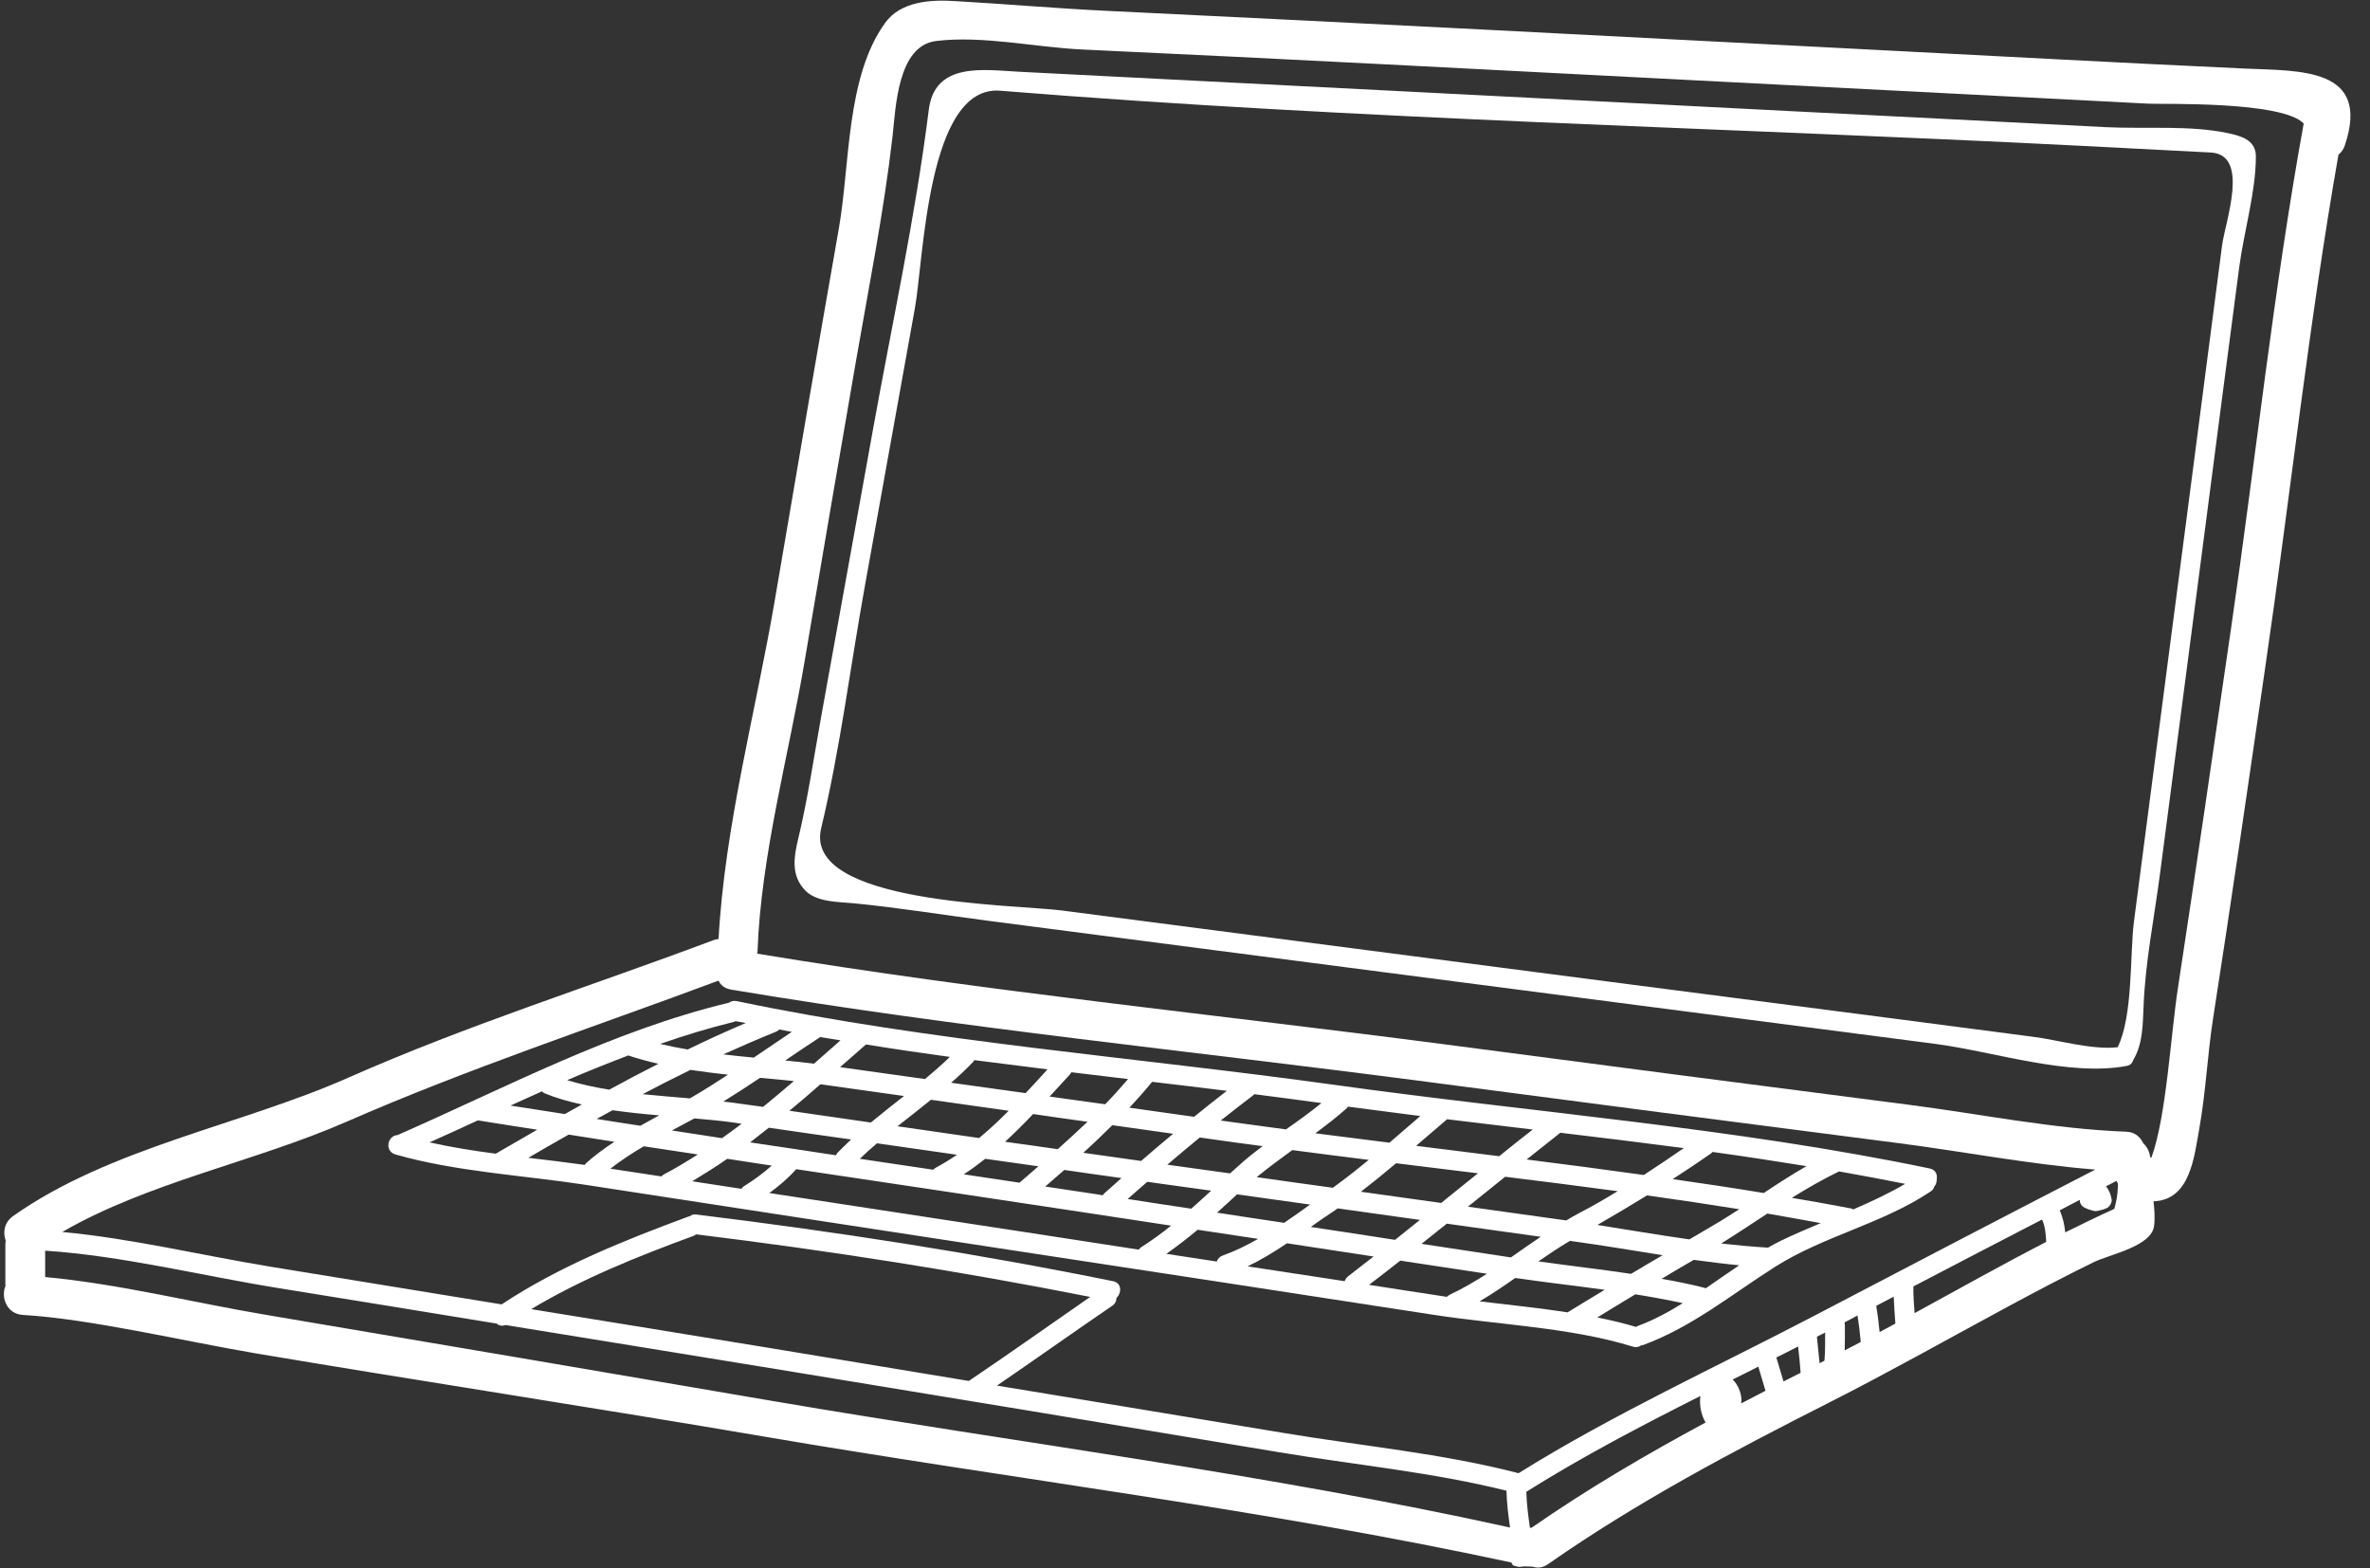 <?xml version="1.0" encoding="UTF-8" standalone="no"?><svg xmlns="http://www.w3.org/2000/svg" xmlns:xlink="http://www.w3.org/1999/xlink" fill="#ffffff" height="80.2" preserveAspectRatio="xMidYMid meet" version="1" viewBox="3.8 23.9 121.2 80.2" width="121.2" zoomAndPan="magnify"><rect x="3.8" y="23.9" width="121.2" height="80.2" fill="#333333" stroke="none"/><g id="change1_1"><path d="M 53.344 94.52 C 55.43 93.117 57.484 91.652 59.551 90.223 C 52.875 88.902 46.16 87.852 39.402 87.023 C 39.402 87.023 39.402 87.023 39.395 87.023 C 39.359 87.047 39.336 87.074 39.285 87.094 C 36.426 88.148 33.578 89.281 30.965 90.848 C 35.051 91.512 39.145 92.176 43.238 92.848 C 46.605 93.402 49.973 93.965 53.344 94.52 Z M 81.023 102.016 C 80.934 101.395 80.855 100.77 80.84 100.133 C 77.047 99.184 73.02 98.805 69.176 98.16 C 60.668 96.738 52.156 95.336 43.645 93.938 C 38.98 93.172 34.312 92.422 29.648 91.66 C 29.473 91.73 29.316 91.688 29.195 91.586 C 25.453 90.977 21.707 90.359 17.957 89.758 C 14.086 89.133 10.047 88.117 6.109 87.859 C 6.109 88.293 6.109 88.719 6.109 89.207 C 9.883 89.555 13.727 90.523 17.434 91.145 C 26.102 92.609 34.766 94.082 43.434 95.566 C 55.91 97.691 68.656 99.285 81.023 102.016 Z M 91.023 96.645 C 90.797 96.262 90.691 95.754 90.758 95.289 C 87.719 96.82 84.703 98.398 81.855 100.188 C 81.871 100.805 81.953 101.414 82.039 102.031 C 82.074 102.031 82.102 102.023 82.129 102.023 C 84.98 100.043 87.973 98.289 91.023 96.645 Z M 94.086 95.023 C 93.965 94.609 93.84 94.203 93.719 93.789 C 93.285 94.008 92.852 94.23 92.41 94.445 C 92.723 94.758 92.906 95.262 92.844 95.668 C 93.258 95.449 93.672 95.234 94.086 95.023 Z M 95.008 94.547 C 95.297 94.398 95.59 94.25 95.883 94.102 C 95.852 93.652 95.805 93.207 95.754 92.758 C 95.387 92.949 95.016 93.137 94.641 93.32 C 94.762 93.734 94.887 94.141 95.008 94.547 Z M 97.102 93.484 C 97.141 93.004 97.137 92.527 97.137 92.047 C 96.992 92.113 96.855 92.191 96.715 92.258 C 96.762 92.711 96.809 93.16 96.852 93.613 C 96.938 93.566 97.02 93.523 97.102 93.484 Z M 98.137 92.957 C 98.41 92.812 98.688 92.672 98.957 92.527 C 98.918 92.074 98.863 91.629 98.793 91.172 C 98.57 91.297 98.348 91.41 98.125 91.527 C 98.133 91.559 98.145 91.586 98.145 91.629 C 98.145 92.066 98.152 92.516 98.137 92.957 Z M 99.922 92.02 C 100.191 91.879 100.457 91.734 100.727 91.586 C 100.699 91.133 100.66 90.672 100.641 90.211 C 100.34 90.367 100.051 90.523 99.75 90.68 C 99.824 91.125 99.879 91.574 99.922 92.02 Z M 96.633 91.16 C 101.398 88.664 106.164 86.18 110.949 83.711 C 107.578 83.445 104.176 82.781 100.855 82.355 C 92.688 81.305 84.523 80.242 76.355 79.168 C 64.656 77.637 52.836 76.465 41.199 74.508 C 40.859 74.453 40.648 74.277 40.547 74.047 C 34.141 76.438 27.777 78.527 21.492 81.277 C 16.852 83.305 11.391 84.355 6.984 86.902 C 10.562 87.234 14.207 88.121 17.715 88.691 C 21.621 89.324 25.535 89.965 29.453 90.605 C 32.406 88.652 35.707 87.336 39.016 86.109 C 39.035 86.102 39.047 86.109 39.07 86.102 C 39.152 86.035 39.258 85.988 39.402 86.008 C 46.551 86.883 53.66 87.988 60.719 89.418 C 61.18 89.504 61.164 90.027 60.895 90.273 C 60.895 90.426 60.832 90.578 60.668 90.684 C 58.699 92.027 56.754 93.41 54.785 94.758 C 59.672 95.566 64.559 96.363 69.449 97.18 C 73.406 97.844 77.566 98.223 81.457 99.238 C 86.289 96.223 91.59 93.797 96.633 91.16 Z M 108.441 87.41 C 108.426 87.02 108.387 86.617 108.23 86.266 C 106.035 87.398 103.84 88.543 101.648 89.688 C 101.641 90.145 101.676 90.598 101.711 91.051 C 103.945 89.832 106.176 88.578 108.441 87.41 Z M 112.113 84.539 C 112.105 84.496 112.102 84.457 112.102 84.414 C 112.074 84.375 112.055 84.336 112.039 84.285 C 111.855 84.383 111.68 84.477 111.496 84.566 C 111.66 84.754 111.754 85.012 111.789 85.242 C 111.809 85.406 111.68 85.613 111.539 85.684 C 111.41 85.742 111.285 85.777 111.172 85.797 C 111.043 85.844 110.906 85.852 110.766 85.793 C 110.648 85.766 110.527 85.723 110.398 85.656 C 110.223 85.562 110.156 85.41 110.156 85.262 C 109.816 85.438 109.473 85.613 109.133 85.797 C 109.293 86.152 109.375 86.531 109.414 86.922 C 110.242 86.512 111.086 86.102 111.926 85.719 C 112.023 85.359 112.094 85.004 112.102 84.652 C 112.102 84.613 112.105 84.578 112.113 84.539 Z M 117.895 56.031 C 119.145 47.441 120.062 38.746 121.609 30.215 C 120.504 29.066 114.48 29.238 113.699 29.203 C 111.246 29.074 108.793 28.953 106.34 28.824 C 101.031 28.555 95.723 28.281 90.418 28.004 C 79.988 27.469 69.555 26.91 59.117 26.43 C 56.738 26.316 54.035 25.707 51.676 25.996 C 49.699 26.234 49.609 29.395 49.441 30.898 C 48.992 34.781 48.219 38.625 47.555 42.473 C 46.68 47.531 45.812 52.582 44.961 57.637 C 44.141 62.523 42.723 67.586 42.539 72.539 C 42.539 72.59 42.527 72.629 42.52 72.668 C 54.176 74.602 66.004 75.781 77.719 77.312 C 85.598 78.348 93.488 79.379 101.371 80.391 C 105.047 80.863 108.82 81.637 112.52 81.773 C 112.969 81.785 113.258 82.043 113.402 82.363 C 113.605 82.543 113.738 82.816 113.762 83.109 C 113.762 83.02 113.77 83.039 113.781 83.102 L 113.801 83.094 C 113.82 83.086 113.828 83.082 113.828 83.082 C 114.59 80.973 114.805 76.844 115.18 74.41 C 116.113 68.293 117.008 62.156 117.895 56.031 Z M 118.594 27.406 C 121.371 27.535 125.066 27.32 123.711 31.34 C 123.645 31.543 123.52 31.699 123.387 31.812 C 121.867 40.461 120.926 49.254 119.656 57.934 C 118.781 63.961 117.91 69.984 116.973 75.996 C 116.688 77.848 116.605 79.719 116.281 81.555 C 116.004 83.094 115.809 85.258 113.93 85.336 C 113.973 85.711 114.012 86.199 113.957 86.598 C 113.82 87.648 111.691 88.043 110.867 88.449 C 109.328 89.199 107.816 90 106.312 90.812 C 103.344 92.414 100.402 94.074 97.395 95.598 C 92.43 98.113 87.523 100.703 82.957 103.895 C 82.676 104.09 82.406 104.098 82.176 104.016 C 81.953 104.016 81.734 103.988 81.559 104.023 C 81.445 104.051 81.324 103.984 81.195 103.961 C 81.152 103.961 81.113 103.801 81.07 103.801 C 68.52 101.09 55.566 99.535 42.891 97.367 C 34.23 95.891 25.562 94.57 16.895 93.113 C 13.137 92.473 8.395 91.344 4.977 91.145 C 4.137 91.098 3.836 90.238 4.082 89.656 C 4.082 89.621 4.074 89.602 4.074 89.566 C 4.074 88.773 4.074 87.535 4.074 87.535 C 4.074 87.465 4.082 87.41 4.094 87.352 C 3.941 86.93 4.008 86.414 4.469 86.09 C 9.422 82.586 16.094 81.453 21.609 79.012 C 27.75 76.297 34.027 74.332 40.289 71.977 C 40.383 71.945 40.465 71.93 40.547 71.918 C 40.859 66.148 42.457 60.258 43.426 54.578 C 44.504 48.234 45.59 41.891 46.703 35.555 C 47.27 32.32 47.066 27.828 49.066 25.07 C 49.867 23.957 51.41 23.875 52.66 23.957 C 55.234 24.105 57.789 24.328 60.363 24.453 C 73.508 25.082 86.637 25.773 99.773 26.453 C 106.047 26.777 112.316 27.117 118.594 27.406" fill="inherit"/><path d="M 117.434 36.457 C 117.598 35.215 118.871 31.801 116.852 31.699 C 114.609 31.582 112.363 31.469 110.121 31.352 C 91.762 30.418 73.277 30.023 54.949 28.539 C 51.215 28.234 51.039 37.176 50.586 39.668 C 49.738 44.395 48.883 49.117 48.035 53.836 C 47.289 57.953 46.77 62.191 45.793 66.258 C 44.863 70.141 55.695 70.148 58.102 70.461 C 67.426 71.672 76.762 72.887 86.086 74.102 C 90.82 74.715 95.547 75.328 100.277 75.941 C 102.785 76.27 105.297 76.594 107.809 76.926 C 108.996 77.074 110.82 77.609 112.094 77.453 C 112.887 75.875 112.719 72.656 112.926 71.051 C 113.246 68.574 113.57 66.094 113.895 63.621 C 114.5 58.992 115.102 54.371 115.707 49.742 C 116.281 45.312 116.859 40.883 117.434 36.457 Z M 119.164 31.902 C 119.164 33.711 118.547 35.77 118.309 37.586 C 117.664 42.488 117.027 47.387 116.391 52.281 C 115.68 57.711 114.973 63.148 114.262 68.574 C 113.973 70.801 113.512 73.078 113.422 75.328 C 113.375 76.301 113.395 77.258 112.895 78.105 C 112.852 78.254 112.75 78.375 112.555 78.41 C 109.613 78.965 105.77 77.68 102.785 77.285 C 92.125 75.902 81.473 74.512 70.809 73.129 C 65.301 72.41 59.789 71.699 54.273 70.98 C 52.016 70.684 49.742 70.316 47.473 70.094 C 46.715 70.02 45.59 70.047 45 69.457 C 44.219 68.676 44.402 67.707 44.633 66.738 C 45.113 64.727 45.414 62.66 45.781 60.625 C 46.668 55.699 47.555 50.77 48.449 45.836 C 49.426 40.414 50.613 34.977 51.297 29.516 C 51.602 27.039 54.137 27.48 55.934 27.57 C 66.301 28.098 76.664 28.629 87.031 29.156 C 92.531 29.441 98.035 29.719 103.539 29.996 C 106.184 30.133 108.824 30.27 111.469 30.402 C 113.465 30.504 115.781 30.293 117.727 30.707 C 118.352 30.844 119.164 31.027 119.164 31.902" fill="inherit"/><path d="M 29.152 82.898 C 29.859 82.484 30.57 82.078 31.273 81.672 C 30.266 81.516 29.246 81.359 28.238 81.195 C 27.41 81.574 26.594 81.957 25.766 82.32 C 26.867 82.566 28.008 82.75 29.152 82.898 Z M 32.684 80.871 C 32.977 80.707 33.27 80.547 33.559 80.383 C 32.883 80.234 32.23 80.051 31.648 79.809 C 31.586 79.781 31.551 79.746 31.512 79.711 C 30.977 79.957 30.441 80.191 29.906 80.438 C 30.836 80.578 31.762 80.727 32.684 80.871 Z M 35.219 82.289 C 34.441 82.164 33.66 82.043 32.883 81.922 C 32.191 82.312 31.504 82.707 30.816 83.109 C 31.789 83.223 32.754 83.34 33.703 83.473 C 33.723 83.445 33.734 83.414 33.762 83.391 C 34.223 82.98 34.711 82.621 35.219 82.289 Z M 37.469 78.301 C 36.941 78.18 36.426 78.043 35.93 77.875 C 34.887 78.273 33.844 78.688 32.805 79.137 C 33.484 79.348 34.203 79.5 34.957 79.625 C 35.789 79.168 36.621 78.73 37.469 78.301 Z M 36.547 81.469 C 36.867 81.289 37.184 81.113 37.512 80.938 C 36.711 80.871 35.91 80.789 35.125 80.676 C 34.852 80.824 34.582 80.973 34.312 81.121 C 35.055 81.238 35.801 81.359 36.547 81.469 Z M 39.488 82.938 C 38.566 82.797 37.648 82.66 36.723 82.52 C 36.137 82.863 35.559 83.242 35.016 83.664 C 35.883 83.797 36.758 83.926 37.625 84.062 C 37.66 84.027 37.695 83.988 37.746 83.961 C 38.352 83.645 38.918 83.297 39.488 82.938 Z M 39.172 80.016 C 39.801 79.652 40.418 79.258 41.027 78.859 C 40.383 78.789 39.746 78.707 39.109 78.613 C 38.289 79.012 37.477 79.426 36.664 79.855 C 37.477 79.934 38.281 80.004 39.078 80.07 C 39.109 80.051 39.145 80.031 39.172 80.016 Z M 41.727 81.367 C 41.617 81.352 41.504 81.34 41.395 81.316 C 40.742 81.223 40.039 81.156 39.312 81.094 C 38.926 81.297 38.547 81.508 38.16 81.711 C 39.016 81.84 39.867 81.977 40.723 82.105 C 41.062 81.859 41.402 81.617 41.727 81.367 Z M 41.938 76.215 C 41.766 76.18 41.59 76.152 41.414 76.121 C 41.387 76.133 41.359 76.152 41.32 76.16 C 40.039 76.473 38.789 76.859 37.559 77.285 C 38.02 77.395 38.484 77.488 38.969 77.57 C 39.945 77.094 40.934 76.641 41.938 76.215 Z M 43.266 83.508 C 42.508 83.391 41.754 83.277 40.992 83.16 C 40.41 83.566 39.809 83.941 39.199 84.309 C 40.039 84.438 40.871 84.566 41.715 84.695 C 41.754 84.641 41.793 84.59 41.863 84.551 C 42.363 84.238 42.832 83.895 43.266 83.508 Z M 42.824 80.504 C 43.352 80.078 43.875 79.629 44.398 79.184 C 43.828 79.121 43.25 79.074 42.668 79.02 C 42.043 79.441 41.422 79.84 40.789 80.234 C 41.09 80.266 41.383 80.301 41.664 80.344 C 42.051 80.395 42.438 80.449 42.824 80.504 Z M 42.348 77.984 C 43 77.543 43.645 77.109 44.293 76.668 C 44.086 76.633 43.867 76.586 43.652 76.547 C 43.602 76.602 43.543 76.641 43.469 76.668 C 42.559 77.035 41.672 77.422 40.789 77.82 C 41.312 77.883 41.828 77.938 42.348 77.984 Z M 45.426 78.297 C 45.875 77.895 46.328 77.496 46.781 77.102 C 46.438 77.043 46.09 76.988 45.746 76.934 C 45.148 77.32 44.551 77.727 43.957 78.133 C 44.457 78.18 44.945 78.234 45.426 78.297 Z M 46.629 82.852 C 46.855 82.621 47.09 82.395 47.324 82.172 C 45.922 81.977 44.52 81.773 43.117 81.57 C 42.797 81.82 42.484 82.07 42.16 82.32 C 43.625 82.539 45.09 82.754 46.551 82.98 C 46.574 82.938 46.594 82.891 46.629 82.852 Z M 48.336 81.305 C 48.891 80.844 49.461 80.395 50.031 79.949 C 48.617 79.746 47.203 79.555 45.785 79.352 C 45.781 79.352 45.766 79.352 45.758 79.348 C 45.238 79.809 44.711 80.254 44.172 80.703 C 45.562 80.906 46.945 81.102 48.336 81.305 Z M 51.105 79.082 C 51.539 78.715 51.969 78.344 52.375 77.949 C 50.938 77.754 49.508 77.543 48.086 77.312 C 47.645 77.699 47.203 78.086 46.762 78.473 C 48.207 78.676 49.656 78.879 51.105 79.082 Z M 51.645 83.621 C 52.023 83.418 52.387 83.195 52.738 82.953 C 51.379 82.762 50.008 82.559 48.648 82.367 C 48.348 82.621 48.055 82.883 47.773 83.16 C 49.02 83.344 50.273 83.535 51.527 83.719 C 51.559 83.684 51.594 83.648 51.645 83.621 Z M 55.383 80.703 C 54.062 80.512 52.734 80.328 51.41 80.141 C 50.844 80.602 50.266 81.047 49.699 81.496 C 51.086 81.699 52.48 81.902 53.871 82.098 C 54.402 81.656 54.902 81.188 55.383 80.703 Z M 56.902 83.543 C 55.992 83.414 55.086 83.289 54.184 83.16 C 53.824 83.441 53.465 83.711 53.086 83.953 C 54.043 84.098 54.988 84.238 55.945 84.383 C 55.945 84.383 55.945 84.383 55.945 84.375 C 56.266 84.105 56.582 83.82 56.902 83.543 Z M 56.25 79.801 C 56.633 79.395 57.004 78.988 57.367 78.586 C 56.121 78.43 54.875 78.273 53.621 78.113 C 53.605 78.141 53.602 78.168 53.574 78.195 C 53.215 78.574 52.836 78.926 52.441 79.27 C 53.711 79.449 54.984 79.625 56.25 79.801 Z M 57.891 82.668 C 58.406 82.207 58.914 81.738 59.414 81.266 C 58.488 81.137 57.559 81.008 56.633 80.871 C 56.168 81.359 55.695 81.832 55.199 82.289 C 56.094 82.41 56.996 82.539 57.891 82.668 Z M 60.27 84.93 C 60.562 84.668 60.859 84.41 61.152 84.145 C 60.176 84.008 59.207 83.875 58.23 83.73 C 57.906 84.016 57.578 84.301 57.254 84.578 C 58.156 84.715 59.055 84.848 59.953 84.984 C 60.031 85 60.113 85.012 60.195 85.027 C 60.223 84.992 60.234 84.957 60.27 84.93 Z M 61.488 79.082 C 60.527 78.965 59.559 78.852 58.59 78.734 C 58.57 78.762 58.555 78.797 58.527 78.832 C 58.184 79.203 57.832 79.59 57.477 79.977 C 58.418 80.105 59.367 80.242 60.316 80.371 C 60.723 79.957 61.109 79.523 61.488 79.082 Z M 63.688 86.578 C 62.129 86.34 60.574 86.102 59.016 85.867 C 54.184 85.133 49.352 84.414 44.52 83.691 C 44.105 84.152 43.637 84.551 43.145 84.91 C 47.527 85.582 51.914 86.254 56.305 86.922 C 58.211 87.215 60.121 87.512 62.031 87.805 C 62.066 87.766 62.102 87.723 62.148 87.688 C 62.691 87.344 63.199 86.973 63.688 86.578 Z M 63.793 81.879 C 62.758 81.73 61.719 81.59 60.684 81.441 C 60.195 81.922 59.707 82.395 59.199 82.852 C 60.184 82.992 61.172 83.129 62.156 83.27 C 62.699 82.801 63.238 82.336 63.793 81.879 Z M 65.738 84.789 C 64.871 84.668 64.004 84.551 63.137 84.43 C 62.922 84.395 62.699 84.367 62.473 84.336 C 62.133 84.625 61.801 84.926 61.469 85.215 C 62.555 85.387 63.633 85.547 64.719 85.711 C 65.062 85.41 65.402 85.102 65.738 84.789 Z M 66.539 79.684 C 65.266 79.527 63.992 79.371 62.719 79.223 C 62.344 79.684 61.957 80.117 61.559 80.547 C 62.656 80.703 63.762 80.855 64.863 81.012 C 65.414 80.566 65.977 80.117 66.539 79.684 Z M 68.141 87.254 C 67.109 87.098 66.078 86.945 65.047 86.789 C 64.531 87.223 63.996 87.629 63.449 88.02 C 64.309 88.148 65.164 88.285 66.023 88.414 C 66.074 88.277 66.168 88.164 66.336 88.102 C 66.941 87.891 67.543 87.594 68.141 87.254 Z M 68.371 82.512 C 67.91 82.449 67.449 82.391 66.988 82.328 C 66.379 82.238 65.77 82.152 65.156 82.07 C 64.602 82.523 64.047 82.992 63.496 83.461 C 64.559 83.609 65.633 83.758 66.703 83.906 C 66.941 83.691 67.184 83.473 67.426 83.262 C 67.73 83 68.051 82.754 68.371 82.512 Z M 70.797 85.5 C 69.547 85.324 68.301 85.156 67.062 84.977 C 66.723 85.289 66.383 85.609 66.039 85.914 C 67.184 86.09 68.324 86.266 69.469 86.434 C 69.922 86.129 70.363 85.812 70.797 85.5 Z M 71.379 80.309 C 70.234 80.152 69.09 80.004 67.938 79.855 C 67.914 79.883 67.902 79.902 67.875 79.922 C 67.32 80.344 66.777 80.77 66.227 81.203 C 66.574 81.25 66.91 81.297 67.258 81.344 C 68.023 81.453 68.797 81.547 69.562 81.656 C 70.188 81.223 70.797 80.781 71.379 80.309 Z M 73.797 83.215 C 72.492 83.055 71.191 82.883 69.887 82.715 C 69.273 83.16 68.656 83.617 68.066 84.098 C 69.359 84.281 70.66 84.465 71.957 84.641 C 72.035 84.586 72.125 84.516 72.199 84.465 C 72.746 84.062 73.277 83.645 73.797 83.215 Z M 72.742 89.168 C 73.176 88.836 73.609 88.496 74.043 88.156 C 72.566 87.934 71.094 87.703 69.617 87.48 C 68.965 87.918 68.293 88.328 67.602 88.66 C 69.258 88.91 70.91 89.168 72.566 89.418 C 72.598 89.328 72.648 89.242 72.742 89.168 Z M 75.141 87.305 C 75.566 86.965 75.988 86.625 76.414 86.285 C 75.012 86.09 73.609 85.895 72.207 85.695 C 72.152 85.73 72.105 85.77 72.055 85.805 C 71.645 86.07 71.238 86.355 70.832 86.645 C 72.266 86.863 73.703 87.078 75.141 87.305 Z M 74.855 82.336 C 75.387 81.879 75.906 81.426 76.434 80.973 C 75.195 80.816 73.961 80.652 72.734 80.492 C 72.715 80.52 72.707 80.539 72.68 80.566 C 72.164 81.027 71.621 81.445 71.066 81.855 C 72.328 82.016 73.59 82.172 74.855 82.336 Z M 77.5 85.418 C 78.121 84.91 78.754 84.41 79.379 83.902 C 77.98 83.73 76.59 83.562 75.195 83.387 C 74.605 83.887 74.004 84.375 73.395 84.844 C 74.762 85.031 76.133 85.23 77.5 85.418 Z M 79.84 89.039 C 78.359 88.812 76.891 88.59 75.41 88.367 C 74.883 88.781 74.348 89.199 73.812 89.605 C 75.141 89.816 76.469 90.016 77.789 90.219 C 77.832 90.176 77.887 90.137 77.953 90.102 C 78.609 89.797 79.227 89.43 79.84 89.039 Z M 80.469 83.027 C 81.035 82.566 81.605 82.109 82.184 81.664 C 80.719 81.488 79.262 81.312 77.805 81.137 C 77.27 81.59 76.746 82.043 76.219 82.496 C 77.637 82.672 79.051 82.852 80.469 83.027 Z M 82.59 87.148 C 80.988 86.922 79.391 86.699 77.789 86.477 C 77.355 86.82 76.93 87.168 76.496 87.508 C 78.023 87.742 79.547 87.973 81.066 88.203 C 81.574 87.852 82.074 87.492 82.59 87.148 Z M 83.965 91.012 C 84.594 90.617 85.234 90.246 85.863 89.859 C 84.332 89.648 82.793 89.473 81.289 89.254 C 80.691 89.676 80.09 90.082 79.465 90.449 C 80.941 90.629 82.469 90.781 83.965 91.012 Z M 84.547 85.941 C 85.227 85.59 85.883 85.207 86.527 84.816 C 84.609 84.559 82.691 84.312 80.773 84.078 C 80.137 84.586 79.508 85.102 78.867 85.609 C 80.543 85.84 82.223 86.074 83.898 86.312 C 84.113 86.184 84.324 86.055 84.547 85.941 Z M 87.211 89.043 C 87.746 88.727 88.281 88.402 88.824 88.09 C 87.285 87.844 85.754 87.586 84.242 87.379 C 84.191 87.371 84.141 87.363 84.09 87.355 C 83.531 87.684 82.996 88.043 82.473 88.406 C 84.039 88.625 85.633 88.809 87.211 89.043 Z M 89.855 90.543 C 89.055 90.367 88.25 90.223 87.43 90.09 C 86.777 90.48 86.137 90.875 85.484 91.273 C 86.16 91.41 86.828 91.566 87.469 91.758 C 87.504 91.742 87.523 91.715 87.566 91.703 C 88.387 91.402 89.137 90.988 89.855 90.543 Z M 87.863 83.988 C 88.547 83.543 89.23 83.082 89.91 82.613 C 87.809 82.336 85.699 82.078 83.594 81.828 C 83.016 82.281 82.449 82.742 81.871 83.195 C 83.871 83.445 85.871 83.711 87.863 83.988 Z M 91.027 89.785 C 91.598 89.391 92.168 88.992 92.742 88.605 C 91.969 88.531 91.199 88.434 90.418 88.328 C 89.867 88.645 89.32 88.969 88.773 89.297 C 89.512 89.426 90.25 89.574 90.969 89.758 C 90.988 89.762 91 89.777 91.027 89.785 Z M 91.469 86.531 C 91.902 86.281 92.324 86.008 92.742 85.738 C 91.176 85.488 89.605 85.25 88.027 85.031 C 87.191 85.547 86.344 86.051 85.488 86.543 C 87.051 86.789 88.621 87.059 90.195 87.281 C 90.621 87.031 91.047 86.781 91.469 86.531 Z M 93.996 84.91 C 94.715 84.43 95.441 83.961 96.184 83.535 C 94.586 83.277 92.984 83.031 91.375 82.809 C 91.352 82.836 91.332 82.863 91.297 82.891 C 90.648 83.344 89.996 83.773 89.34 84.199 C 90.898 84.422 92.453 84.652 93.996 84.91 Z M 96.91 86.449 C 96.004 86.281 95.094 86.117 94.18 85.961 C 93.395 86.477 92.613 86.996 91.82 87.492 C 92.621 87.582 93.422 87.656 94.215 87.703 C 94.41 87.594 94.598 87.484 94.805 87.383 C 95.492 87.047 96.207 86.746 96.91 86.449 Z M 101.23 84.441 C 100.105 84.219 98.977 84.004 97.848 83.805 C 97.02 84.207 96.219 84.668 95.434 85.156 C 96.43 85.324 97.426 85.5 98.422 85.691 C 98.484 85.695 98.523 85.723 98.57 85.75 C 99.48 85.359 100.367 84.945 101.23 84.441 Z M 102.488 83.656 C 102.785 83.719 102.883 83.961 102.844 84.191 C 102.848 84.336 102.809 84.477 102.719 84.578 C 102.688 84.68 102.633 84.77 102.523 84.836 C 100.035 86.496 97.074 87.098 94.566 88.691 C 92.344 90.102 90.332 91.762 87.828 92.684 C 87.793 92.699 87.762 92.691 87.727 92.699 C 87.617 92.781 87.477 92.82 87.305 92.766 C 84.121 91.781 80.422 91.648 77.133 91.141 C 69.875 90.02 62.613 88.91 55.355 87.805 C 48.145 86.699 40.941 85.602 33.727 84.488 C 30.57 84.004 27.105 83.82 24.023 82.938 C 23.445 82.773 23.621 81.961 24.125 81.949 C 29.703 79.5 35.098 76.621 41.047 75.184 C 41.062 75.176 41.07 75.184 41.082 75.176 C 41.184 75.102 41.328 75.062 41.488 75.098 C 51.465 77.184 61.898 77.969 71.988 79.371 C 82.082 80.781 92.512 81.57 102.488 83.656" fill="inherit"/></g></svg>